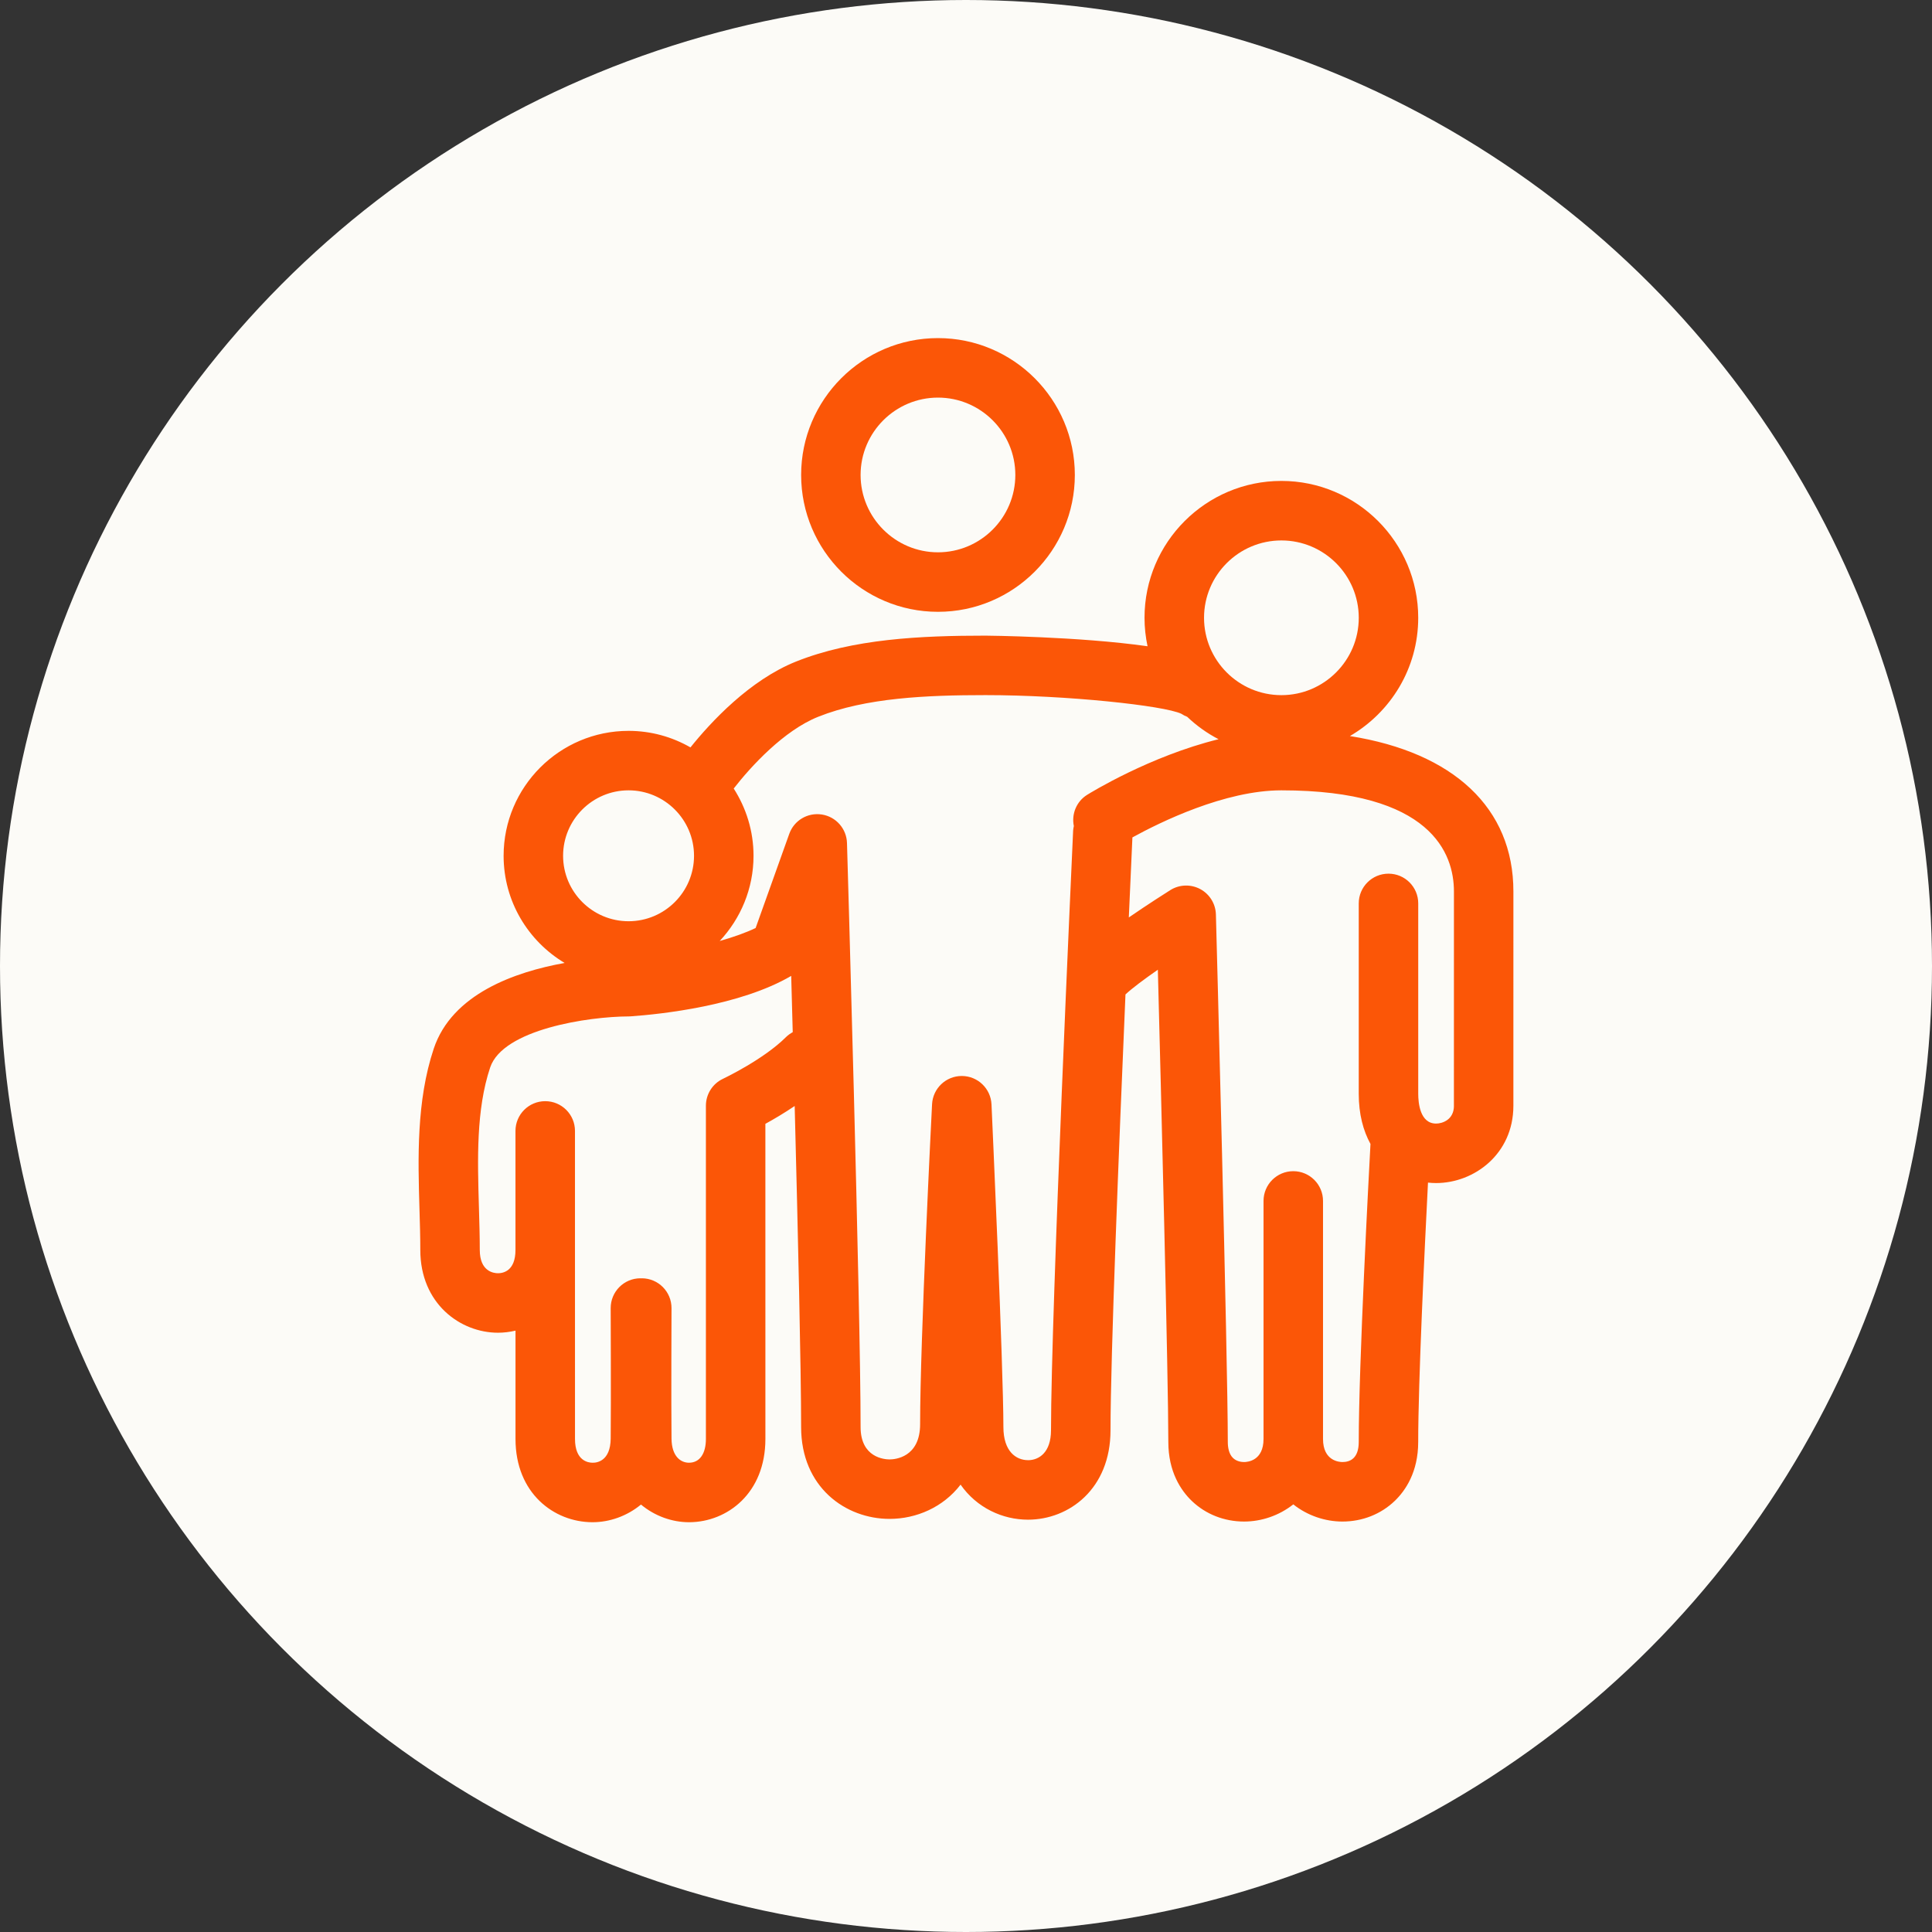 <svg width="120" height="120" viewBox="0 0 120 120" fill="none" xmlns="http://www.w3.org/2000/svg">
<rect x="0" y="0" width="120" height="120" fill="#333333" stroke="none"/>
<circle cx="60" cy="60" r="60" fill="#FCFBF7"/>
<path d="M58.259 38.001C62.946 38.001 66.76 34.188 66.76 29.5C66.76 24.814 62.946 21 58.259 21C53.572 21 49.76 24.814 49.76 29.5C49.76 34.188 53.571 38.001 58.259 38.001ZM58.259 24.696C60.909 24.696 63.064 26.851 63.064 29.499C63.064 32.148 60.909 34.305 58.259 34.305C55.611 34.305 53.453 32.149 53.453 29.499C53.453 26.851 55.611 24.696 58.259 24.696Z" fill="#FB5607"/>
<path d="M83.847 45.717C86.38 44.243 88.088 41.507 88.088 38.372C88.088 33.685 84.276 29.871 79.589 29.871C74.902 29.871 71.088 33.685 71.088 38.372C71.088 38.978 71.155 39.569 71.276 40.14C66.999 39.532 61.298 39.481 61.215 39.481C57.19 39.481 52.979 39.675 49.44 41.092C46.561 42.244 44.149 44.849 42.886 46.422C41.751 45.771 40.441 45.395 39.041 45.395C34.761 45.395 31.28 48.876 31.28 53.155C31.28 55.983 32.804 58.454 35.07 59.811C31.979 60.366 28.072 61.739 26.94 65.137C25.857 68.388 25.962 71.959 26.054 75.108C26.08 75.971 26.106 76.818 26.106 77.637C26.106 80.975 28.592 82.778 30.933 82.778C31.297 82.778 31.663 82.731 32.019 82.649V89.376C32.019 92.754 34.411 94.534 36.776 94.548H36.802C37.856 94.548 38.938 94.172 39.812 93.451C40.678 94.172 41.753 94.548 42.797 94.548H42.823C45.167 94.534 47.54 92.754 47.54 89.376L47.539 69.803C48.051 69.523 48.695 69.144 49.359 68.696C49.563 76.576 49.759 85.095 49.759 88.635C49.759 92.381 52.523 94.341 55.254 94.341C56.913 94.341 58.586 93.619 59.663 92.213C60.667 93.652 62.266 94.39 63.85 94.39C66.398 94.39 68.976 92.482 68.976 88.836C68.976 84.284 69.503 71.112 69.905 61.767C70.309 61.387 71.066 60.822 71.916 60.231C72.112 67.719 72.567 85.546 72.567 89.562C72.567 91.429 73.358 92.582 74.02 93.221C74.883 94.051 76.038 94.506 77.273 94.506C78.343 94.506 79.441 94.142 80.328 93.439C81.213 94.142 82.313 94.506 83.38 94.506C84.618 94.506 85.772 94.05 86.633 93.221C87.297 92.582 88.087 91.43 88.087 89.562C88.087 85.827 88.484 77.582 88.695 73.454C88.862 73.471 89.03 73.482 89.196 73.482C91.558 73.482 93.999 71.685 93.999 68.678L94 55.373C94.003 50.184 90.278 46.738 83.847 45.718L83.847 45.717ZM79.59 33.568C82.238 33.568 84.395 35.722 84.395 38.372C84.395 41.021 82.238 43.177 79.59 43.177C76.94 43.177 74.785 41.021 74.785 38.372C74.785 35.723 76.94 33.568 79.59 33.568V33.568ZM39.041 49.089C41.281 49.089 43.107 50.913 43.107 53.155C43.107 55.397 41.283 57.22 39.041 57.22C36.799 57.22 34.975 55.398 34.975 53.155C34.975 50.913 36.798 49.089 39.041 49.089ZM48.82 64.415C47.423 65.813 44.932 66.993 44.908 67.005C44.259 67.308 43.845 67.961 43.845 68.678V89.376C43.845 90.296 43.454 90.85 42.801 90.852C42.799 90.852 42.797 90.853 42.796 90.853C42.277 90.852 41.722 90.46 41.709 89.355C41.684 87.177 41.708 81.312 41.709 81.253C41.713 80.233 40.889 79.402 39.869 79.397H39.861C39.847 79.397 39.835 79.402 39.82 79.402C39.806 79.402 39.794 79.397 39.779 79.397H39.77C38.75 79.402 37.927 80.233 37.931 81.253C37.931 81.312 37.955 87.178 37.931 89.355C37.915 90.751 37.076 90.863 36.796 90.852C36.542 90.852 35.714 90.741 35.714 89.376L35.713 77.636V70.244C35.713 69.223 34.886 68.396 33.865 68.396C32.844 68.396 32.017 69.223 32.017 70.244V77.636C32.017 78.941 31.256 79.083 30.931 79.083C30.665 79.083 29.8 78.978 29.8 77.636C29.8 76.782 29.773 75.898 29.747 74.997C29.66 72.015 29.567 68.933 30.444 66.305C31.24 63.922 36.579 63.139 39.04 63.132C39.083 63.132 39.128 63.131 39.172 63.127C41.073 62.992 45.974 62.47 49.143 60.615C49.173 61.717 49.205 62.888 49.238 64.109C49.09 64.192 48.947 64.289 48.82 64.415L48.82 64.415ZM63.851 90.693C63.113 90.693 62.323 90.153 62.323 88.635C62.323 84.868 61.614 69.257 61.584 68.594C61.538 67.61 60.728 66.834 59.743 66.831H59.738C58.754 66.831 57.943 67.601 57.892 68.584C57.861 69.18 57.15 83.239 57.15 88.453C57.15 90.541 55.569 90.647 55.254 90.647C54.954 90.647 53.453 90.55 53.453 88.636C53.453 81.266 52.618 52.651 52.608 52.361C52.582 51.473 51.928 50.73 51.05 50.591C50.166 50.453 49.319 50.958 49.022 51.794L46.933 57.641C46.336 57.927 45.572 58.2 44.703 58.447C46 57.058 46.803 55.2 46.803 53.153C46.803 51.615 46.345 50.184 45.572 48.977C46.644 47.598 48.687 45.373 50.815 44.522C53.772 43.338 57.562 43.175 61.216 43.175C66.257 43.175 72.29 43.823 73.373 44.333C73.491 44.413 73.612 44.472 73.739 44.522C74.317 45.073 74.972 45.543 75.687 45.914C71.423 46.962 67.722 49.245 67.521 49.37C66.849 49.79 66.547 50.573 66.698 51.308C66.679 51.4 66.659 51.494 66.654 51.591C66.6 52.807 65.28 81.448 65.28 88.835C65.279 90.208 64.543 90.695 63.85 90.695L63.851 90.693ZM90.307 68.678C90.307 69.555 89.582 69.787 89.199 69.787C88.196 69.787 88.089 68.495 88.089 67.939V56.112C88.089 55.092 87.263 54.265 86.242 54.265C85.221 54.265 84.394 55.092 84.394 56.112V67.94C84.394 69.202 84.673 70.234 85.123 71.052C85.018 72.992 84.394 84.728 84.394 89.563C84.394 90.594 83.844 90.81 83.382 90.81C83.181 90.81 82.175 90.74 82.175 89.377V74.593C82.175 73.572 81.349 72.744 80.328 72.744C79.307 72.744 78.48 73.572 78.48 74.593V89.377C78.48 90.74 77.476 90.81 77.274 90.81C77.114 90.81 76.812 90.777 76.584 90.558C76.318 90.303 76.261 89.875 76.261 89.562C76.261 84.422 75.553 57.927 75.522 56.802C75.505 56.139 75.133 55.535 74.548 55.222C73.963 54.91 73.255 54.933 72.692 55.285C72.47 55.426 71.334 56.144 70.113 56.984C70.224 54.468 70.307 52.651 70.336 52.013C72.053 51.07 76.073 49.089 79.59 49.089C88.914 49.089 90.307 53.025 90.307 55.373L90.305 68.679L90.307 68.678Z" fill="#FB5607"/>
</svg>
